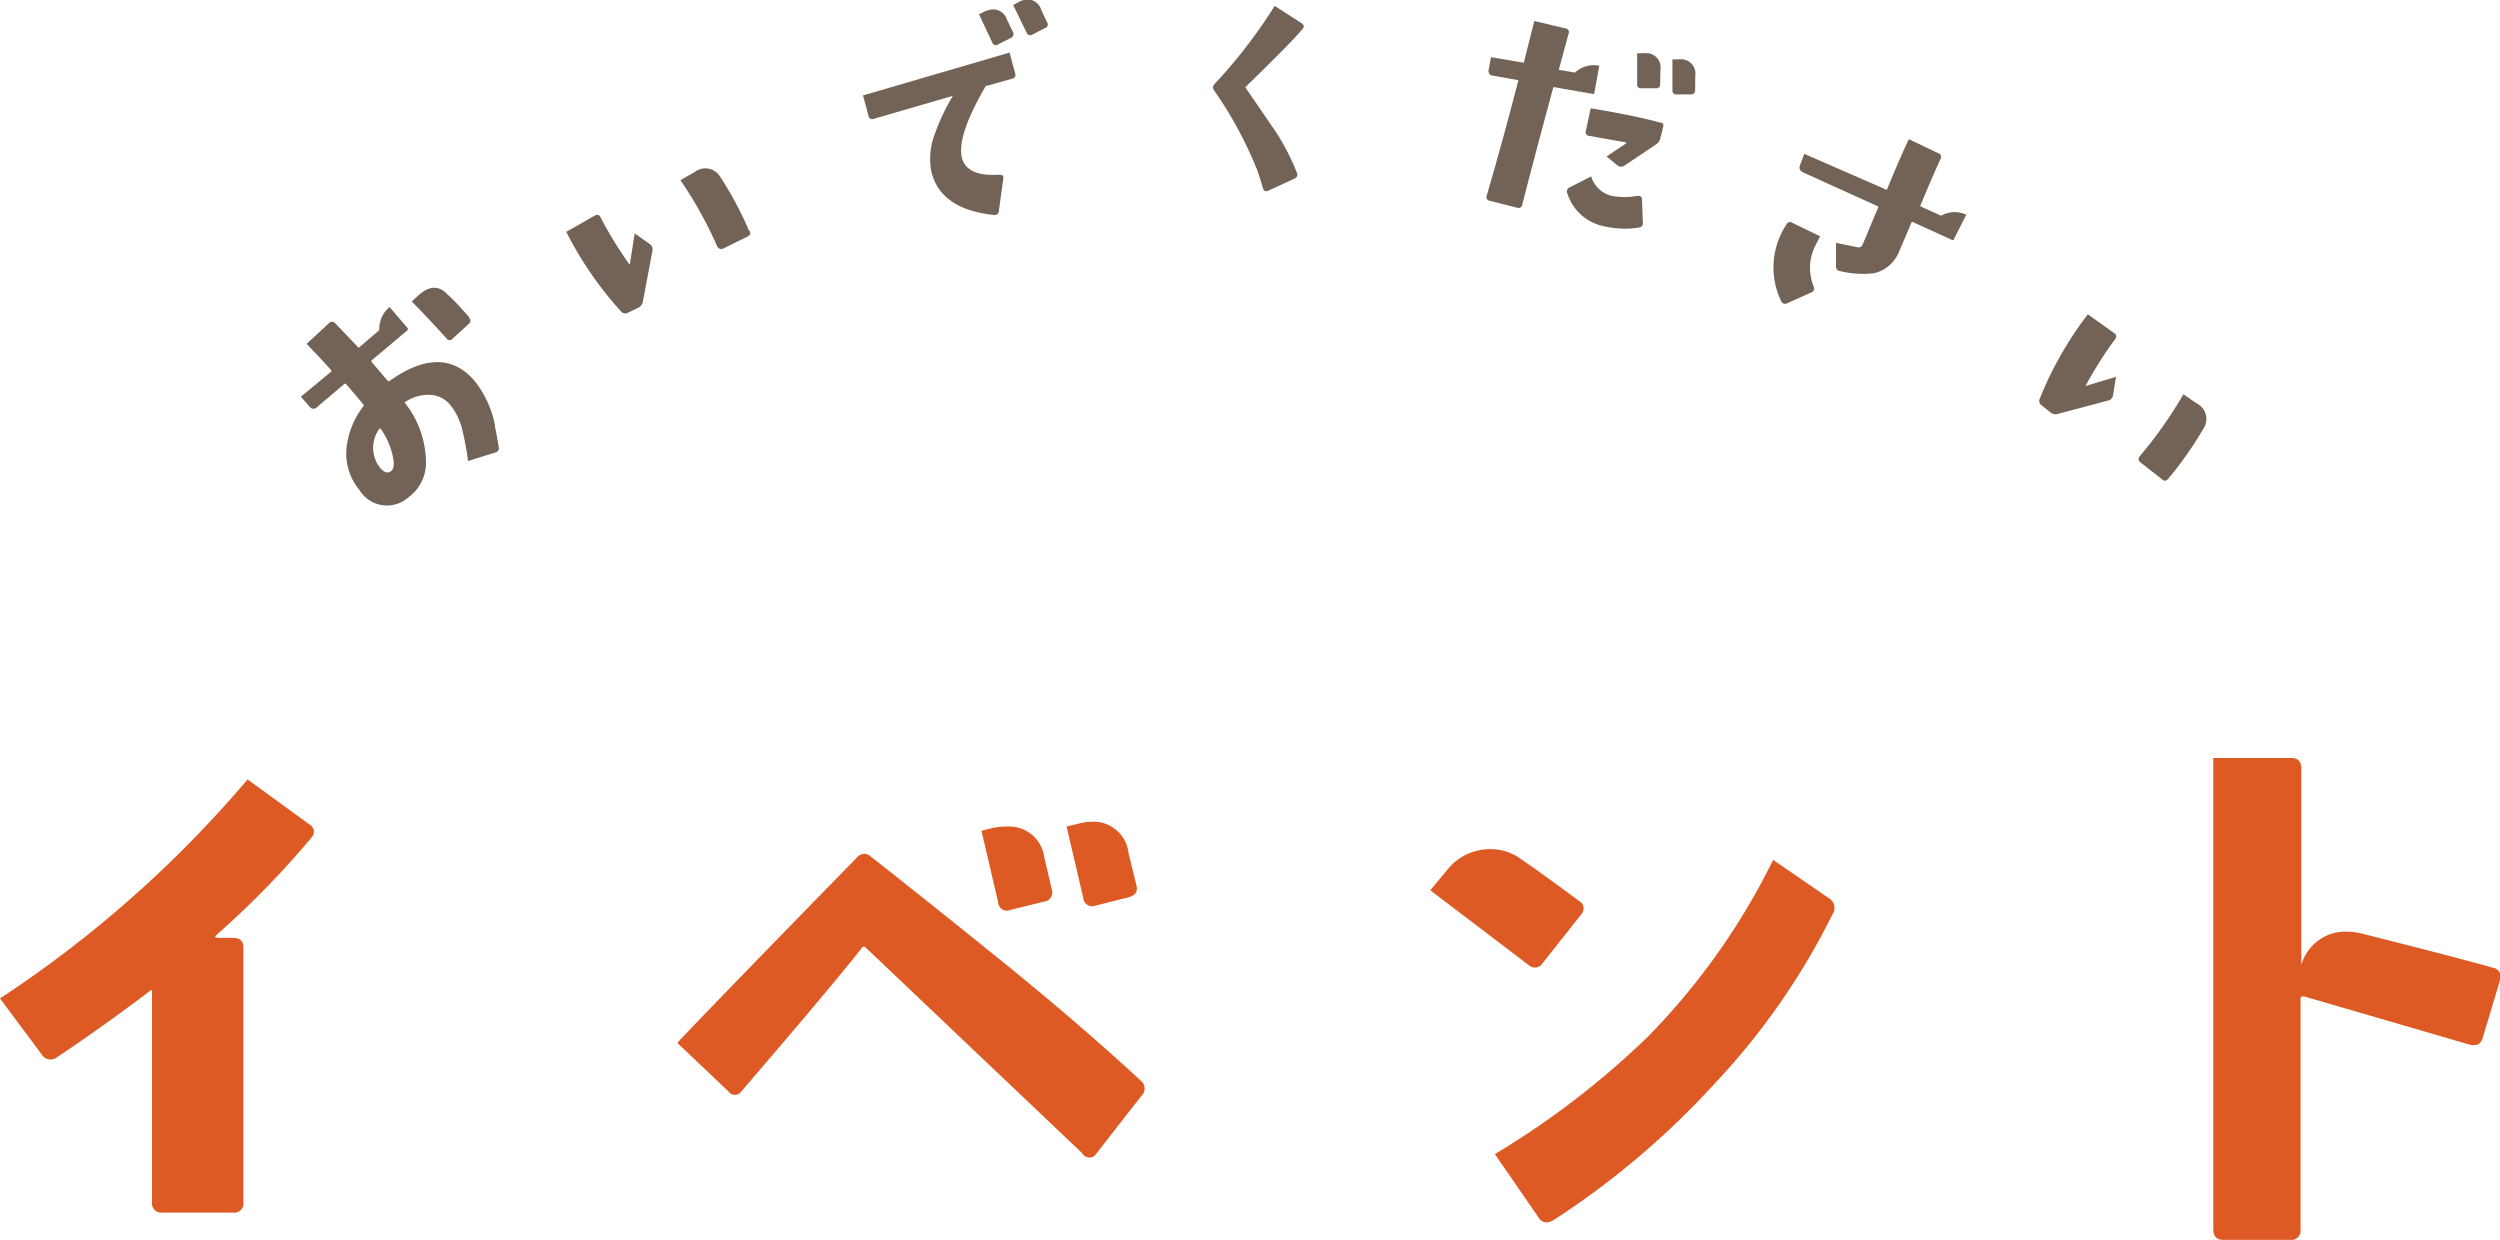 <svg xmlns="http://www.w3.org/2000/svg" viewBox="0 0 175 86.79"><defs><style>.cls-1{fill:#dd5a24;}.cls-2{fill:#736357;}</style></defs><title>ttl_event</title><g id="レイヤー_2" data-name="レイヤー 2"><g id="Design"><path class="cls-1" d="M21.78,58.66a62.62,62.62,0,0,1-6.69,6.84c-.07.06,0,.11.1.15h1.12c.49,0,.73.22.73.68V84.15a.64.64,0,0,1-.73.73H11.38a.65.65,0,0,1-.74-.73V69.4c0-.12-.06-.14-.19,0C8.27,71.05,6.1,72.6,4,74a.72.72,0,0,1-1.08-.19L0,69.89A81.14,81.14,0,0,0,17.33,54.56l4.3,3.13a.67.67,0,0,1,.34.44A.65.65,0,0,1,21.78,58.66Z"/><path class="cls-1" d="M79.88,76.73l-3.12,4a.57.57,0,0,1-1,0L60.6,66.33a.16.16,0,0,0-.25,0q-2.19,2.78-8.45,10.06a.55.55,0,0,1-.92,0L47.41,73q1.86-2,12.6-13a.63.63,0,0,1,.93-.05q3,2.34,8.88,7.08,5.58,4.5,10.06,8.64A.7.7,0,0,1,79.88,76.73ZM73.63,62.28a.64.64,0,0,1-.53.83l-2.35.58a.62.62,0,0,1-.88-.54l-1.17-5,.78-.19a4.39,4.39,0,0,1,1.08-.1A2.47,2.47,0,0,1,73.1,60Zm5.91-.35c.13.46-.05.75-.54.88l-2.34.59a.62.62,0,0,1-.83-.54l-1.17-5,.78-.19a4.19,4.19,0,0,1,1-.15A2.47,2.47,0,0,1,79,59.74Z"/><path class="cls-1" d="M110.69,64,108,67.4a.64.64,0,0,1-1,.15l-6.88-5.23,1.17-1.41a3.82,3.82,0,0,1,3.07-1.47,3.57,3.57,0,0,1,2.1.69q1.47,1,4.06,2.93A.59.59,0,0,1,110.69,64Zm17.63-.09a49,49,0,0,1-8.35,12,57.54,57.54,0,0,1-11.18,9.47c-.46.29-.82.25-1.08-.14l-3.07-4.45a59.05,59.05,0,0,0,10.69-8.2,47.61,47.61,0,0,0,8.79-12.4L128,62.86A.8.8,0,0,1,128.32,63.94Z"/><path class="cls-1" d="M175,68.62l-1.22,4.06c-.13.42-.44.57-.93.44q-3.17-.93-11.57-3.37c-.16,0-.24,0-.24.14V86.06a.65.65,0,0,1-.74.73h-4.68c-.46,0-.69-.25-.69-.73v-33h5.47c.46,0,.69.24.69.73q0,5.72,0,13.67c0,.1,0,.13,0,.1a3.2,3.2,0,0,1,3.27-2.34,4.12,4.12,0,0,1,1,.14q6.06,1.52,9.18,2.39A.63.63,0,0,1,175,68.62Z"/><path class="cls-2" d="M33.27,26.72a7.25,7.25,0,0,1,1.37,3c0,.16.13.69.27,1.57a.3.3,0,0,1-.22.38l-1.93.6a18.45,18.45,0,0,0-.38-2.09,4.33,4.33,0,0,0-.86-1.83,1.91,1.91,0,0,0-1.41-.71,2.9,2.9,0,0,0-1.76.51s-.05,0,0,.06a6.8,6.8,0,0,1,1.47,4.28,3,3,0,0,1-1.25,2.34,2.25,2.25,0,0,1-3.4-.52,4,4,0,0,1-.92-2.89,5.79,5.79,0,0,1,1.2-3s0,0,0-.09c-.42-.51-.84-1-1.25-1.47a0,0,0,0,0-.08,0l-1.94,1.65a.33.33,0,0,1-.52-.06l-.6-.68L23.2,26s0-.05,0-.07c-.42-.47-1-1.09-1.74-1.86l1.57-1.45a.29.29,0,0,1,.43,0l1.6,1.68c0,.05.07.05.1,0l1.39-1.19a2,2,0,0,1,.72-1.62l1.24,1.45a.13.13,0,0,1,0,.19L26,25.24a0,0,0,0,0,0,.08l1.16,1.36s.05,0,.09,0Q31,24,33.27,26.72ZM26.64,30l-.07,0a2.25,2.25,0,0,0,0,2.7c.29.37.56.47.8.28s.23-.57.1-1.16A5.39,5.39,0,0,0,26.64,30Zm6.19-7.76a.28.28,0,0,1,0,.42l-1.15,1.05a.26.26,0,0,1-.41,0c-.83-.93-1.65-1.8-2.45-2.61l.52-.47c.74-.64,1.4-.66,2,0C31.66,20.89,32.18,21.45,32.83,22.19Z"/><path class="cls-2" d="M45.48,17.08a.45.45,0,0,1,.19.48L45,21.12a.56.56,0,0,1-.32.42l-.72.35a.38.38,0,0,1-.47-.07,25.08,25.08,0,0,1-3.85-5.59l2-1.14a.26.26,0,0,1,.4.13,27.74,27.74,0,0,0,2,3.26s.05,0,.05,0l.34-2.14Zm7-.91a.27.27,0,0,1-.15.39l-1.73.85a.29.29,0,0,1-.22,0,.31.31,0,0,1-.17-.15,28.48,28.48,0,0,0-2.58-4.65l1-.57a1.21,1.21,0,0,1,1.78.33A24.22,24.22,0,0,1,52.44,16.17Z"/><path class="cls-2" d="M71.06,5.13a.27.27,0,0,1-.21.38L69.1,6a.19.19,0,0,0-.08,0Q67,9.43,67.32,11q.32,1.38,2.64,1.23c.22,0,.31.09.27.28l-.31,2.26a.29.29,0,0,1-.33.28q-3.77-.39-4.4-3.06a4.81,4.81,0,0,1,.25-2.62A14.69,14.69,0,0,1,66.7,6.71s0,0,0,0L61.16,8.32a.26.26,0,0,1-.36-.19l-.39-1.45,10.26-3Zm-.15-2.89a.29.29,0,0,1-.14.41l-.91.46A.26.26,0,0,1,69.47,3L68.53,1l.3-.15a1.7,1.7,0,0,1,.41-.15,1,1,0,0,1,1.24.66Zm2.39-.67a.25.25,0,0,1-.14.39l-.89.46a.27.27,0,0,1-.41-.14L70.92.35l.3-.16A2.07,2.07,0,0,1,71.65,0,1,1,0,0,1,72.89.7Z"/><path class="cls-2" d="M91.2,2c-.63.77-2,2.12-4,4.08a.11.11,0,0,0,0,.08C88.48,8,89.14,9,89.23,9.11a16,16,0,0,1,1.56,3,.29.29,0,0,1-.17.39l-1.84.85c-.2.09-.32,0-.37-.17-.18-.61-.31-1-.39-1.24A27.84,27.84,0,0,0,85,6.35a.33.33,0,0,1,0-.45A35.8,35.8,0,0,0,89.23.41l1.89,1.22C91.28,1.75,91.31,1.88,91.2,2Z"/><path class="cls-2" d="M111.61,6.47c0,.09,0,.12-.13.1l-2.69-.47s-.05,0-.07.05q-1.53,5.67-2.16,8.17a.26.26,0,0,1-.36.22l-1.94-.49a.26.26,0,0,1-.19-.36q1-3.39,2.2-8l0-.08-1.75-.31a.33.33,0,0,1-.31-.43l.16-.87,2.23.38s.06,0,.07,0c.28-1.13.53-2.1.73-2.91l2.19.52a.26.26,0,0,1,.21.37l-.67,2.47,0,.06,1.12.19a1.93,1.93,0,0,1,1.7-.48ZM115,15.58a.29.29,0,0,1-.24.34,6.22,6.22,0,0,1-2.37-.06,3.4,3.4,0,0,1-2.68-2.33.31.31,0,0,1,.18-.42l1.49-.76a2,2,0,0,0,1.44,1.36,4.79,4.79,0,0,0,1.8,0c.21,0,.32.05.32.24Zm1.42-6.69-.19.76a.75.75,0,0,1-.32.47l-2.18,1.46a.41.41,0,0,1-.51,0l-.76-.63,1.37-.91s0,0,0-.07l-2.59-.46a.26.26,0,0,1-.23-.35l.34-1.58c1.92.32,3.54.64,4.87,1Q116.5,8.59,116.42,8.89Zm-.21-3a.26.26,0,0,1-.3.29l-1,0a.26.26,0,0,1-.31-.3l0-2.15h.34a2,2,0,0,1,.45,0,1,1,0,0,1,.84,1.14Zm2.45.41a.28.28,0,0,1-.3.31l-1,0a.26.26,0,0,1-.29-.3V4.16h.34a1.51,1.51,0,0,1,.43,0,1,1,0,0,1,.83,1.14Z"/><path class="cls-2" d="M126.79,20.47l-1.69.76a.29.29,0,0,1-.41-.13,5.45,5.45,0,0,1,.37-5.4.27.27,0,0,1,.41-.1l1.94.94-.33.64a3.48,3.48,0,0,0-.12,2.89A.29.29,0,0,1,126.79,20.47Zm10-3.76c0,.08-.08.11-.16.08l-2.74-1.25s-.06,0-.07,0c-.42,1-.72,1.68-.88,2.06a2.5,2.5,0,0,1-1.77,1.53,6.9,6.9,0,0,1-2.36-.15.32.32,0,0,1-.29-.35V17l1.56.32a.33.33,0,0,0,.32-.24l1.07-2.55s0-.07,0-.08l-5.25-2.38c-.22-.11-.3-.26-.23-.47l.31-.83L132,13.26a.06.06,0,0,0,.09,0c.62-1.51,1.13-2.68,1.53-3.52l2.09,1a.26.26,0,0,1,.12.4c-.4.87-.86,1.94-1.39,3.22a.06.06,0,0,0,0,.09l1.44.65a1.92,1.92,0,0,1,1.76-.07Z"/><path class="cls-2" d="M147.91,27.67a.42.42,0,0,1-.35.37l-3.5.93a.54.54,0,0,1-.52-.1l-.63-.5a.36.36,0,0,1-.13-.45A24.7,24.7,0,0,1,146.15,22L148,23.32a.27.27,0,0,1,.06.42A25.9,25.9,0,0,0,146,27c0,.05,0,.06.05,0l2.07-.62Zm3.84,5.87a.26.26,0,0,1-.42,0l-1.52-1.19a.31.31,0,0,1-.11-.19.27.27,0,0,1,.07-.21,30.29,30.29,0,0,0,3.07-4.35l.93.64a1.21,1.21,0,0,1,.48,1.75A25,25,0,0,1,151.75,33.54Z"/></g></g></svg>